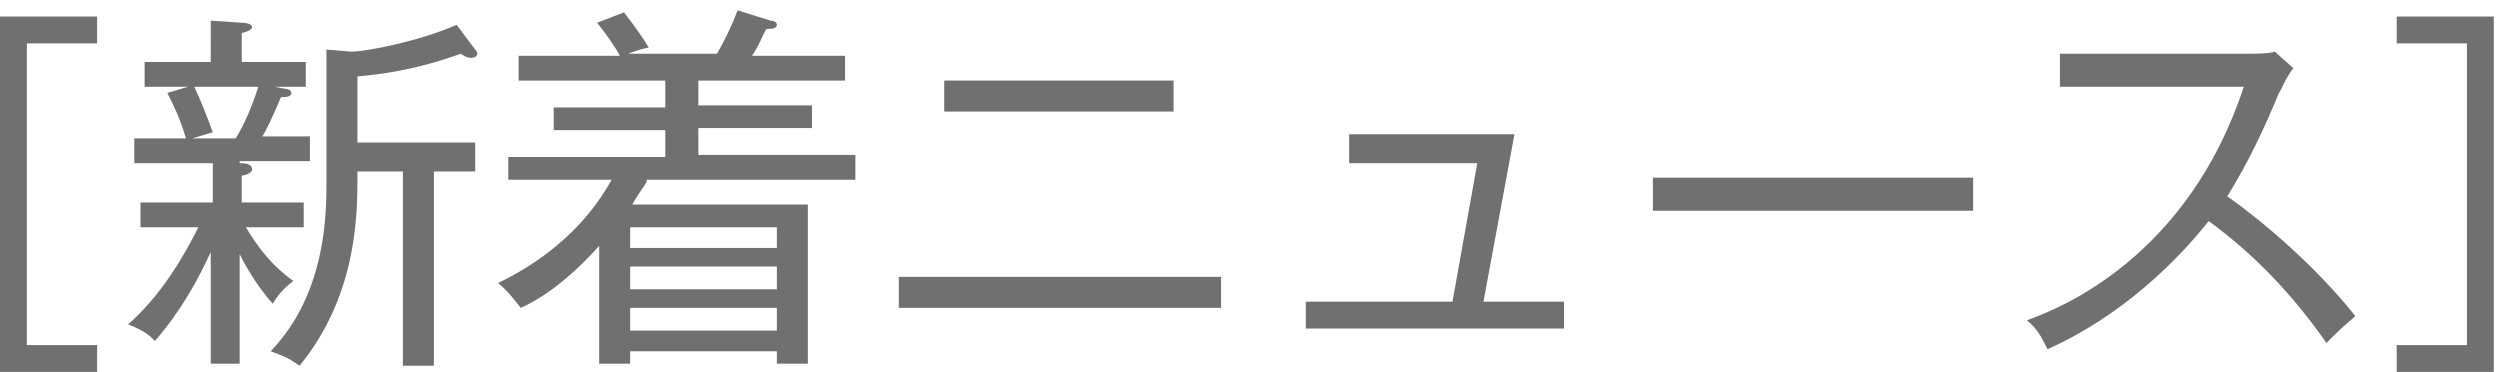 <?xml version="1.0" encoding="utf-8"?>
<!-- Generator: Adobe Illustrator 19.0.0, SVG Export Plug-In . SVG Version: 6.00 Build 0)  -->
<!DOCTYPE svg PUBLIC "-//W3C//DTD SVG 1.1//EN" "http://www.w3.org/Graphics/SVG/1.1/DTD/svg11.dtd">
<svg version="1.1" id="レイヤー_1" xmlns="http://www.w3.org/2000/svg" xmlns:xlink="http://www.w3.org/1999/xlink" x="0px"
	 y="0px" viewBox="0 0 121 18" enable-background="new 0 0 121 18" xml:space="preserve">
<g id="XMLID_125_">
	<g id="XMLID_1_">
		<path id="XMLID_2_" fill="#707070" d="M0,18V0.8h4.7v1.3H1.3v14.6h3.4V18H0z"/>
		<path id="XMLID_4_" fill="#707070" d="M11.6,7.9c0.2,0,0.6,0,0.6,0.3c0,0.2-0.4,0.3-0.5,0.3v1.3h3V11h-2.8c0.6,1,1.3,1.9,2.3,2.6
			c-0.4,0.3-0.7,0.6-1,1.1c-0.9-1-1.5-2.2-1.6-2.4v5.3h-1.4v-5.4c-0.6,1.3-1.4,2.8-2.7,4.3c-0.2-0.2-0.5-0.5-1.3-0.8
			c1.6-1.4,2.7-3.3,3.4-4.7H6.8V9.8h3.5V7.9H6.5V6.7H9C8.7,5.7,8.5,5.3,8.1,4.5l1-0.3H7V3h3.2V1l1.5,0.1c0.3,0,0.5,0.1,0.5,0.2
			c0,0.1-0.1,0.2-0.5,0.3V3h3.1v1.2h-1.5l0.5,0.1c0.2,0,0.3,0.1,0.3,0.2c0,0.2-0.3,0.2-0.5,0.2c-0.3,0.7-0.6,1.4-0.9,1.9h2.3v1.2
			H11.6z M9.4,4.2c0.3,0.6,0.6,1.4,0.9,2.2l-1,0.3h2.1c0.2-0.3,0.7-1.2,1.1-2.5H9.4z M22.8,2.8c-0.1,0-0.2,0-0.5-0.2
			c-2.2,0.8-3.9,1-5,1.1v3.2H23v1.4h-2v9.4h-1.5V8.3h-2.2v0.4c0,1.9-0.1,5.7-2.8,9c-0.6-0.4-0.6-0.4-1.4-0.7
			c2.7-2.8,2.7-6.7,2.7-8.2V2.4L17,2.5c0.7,0,3.3-0.5,5.1-1.3L23,2.4c0.1,0.1,0.1,0.2,0.1,0.2C23.1,2.7,23,2.8,22.8,2.8z"/>
		<path id="XMLID_8_" fill="#707070" d="M31.3,8.8C31.2,9,31,9.2,30.6,9.9h8.5v7.7h-1.5v-0.6h-7.1v0.6H29v-5.7
			c-1.7,1.9-3.1,2.7-3.8,3c-0.3-0.4-0.7-0.9-1.1-1.2c2.3-1.1,4.3-2.8,5.5-5h-5V7.6h7.6V6.3h-5.4V5.2h5.4V3.9h-7.1V2.7H30
			c-0.2-0.4-0.7-1.1-1.1-1.6l1.3-0.5c0.4,0.5,0.9,1.2,1.2,1.7c-0.5,0.1-0.7,0.2-1,0.3h4.3c0.3-0.5,0.7-1.3,1-2.1L37.3,1
			c0.2,0,0.3,0.1,0.3,0.2c0,0.2-0.3,0.2-0.5,0.2c-0.2,0.3-0.3,0.7-0.7,1.3h4.5v1.2h-7.1v1.2h5.5v1.1h-5.5v1.3h7.6v1.2H31.3z
			 M37.6,11h-7.1v1h7.1V11z M37.6,12.9h-7.1V14h7.1V12.9z M37.6,14.9h-7.1V16h7.1V14.9z"/>
		<path id="XMLID_13_" fill="#707070" d="M43.5,14.9v-1.5h15.6v1.5H43.5z M45.7,5.4V3.9h11.1v1.5H45.7z"/>
		<path id="XMLID_16_" fill="#707070" d="M63.2,15.9v-1.3h7.1l1.2-6.7h-6.2V6.5h8l-1.5,8.1h3.9v1.3H63.2z"/>
		<path id="XMLID_18_" fill="#707070" d="M80,10.2V8.6h15.5v1.6H80z"/>
		<path id="XMLID_20_" fill="#707070" d="M112.6,16.6c-1.6-2.3-3.5-4.3-5.7-5.9c-1.5,1.9-4.2,4.6-7.8,6.2c-0.3-0.6-0.5-1-1-1.4
			c1.7-0.6,7.8-3.1,10.5-11.3h-8.9V2.6h9.2c0.3,0,0.9,0,1.2-0.1l0.9,0.8c-0.4,0.5-0.6,1.1-0.7,1.2c-0.7,1.7-1.5,3.4-2.5,5
			c1.7,1.2,4.3,3.4,6.2,5.8C113.3,15.9,113.2,16,112.6,16.6z"/>
		<path id="XMLID_22_" fill="#707070" d="M116,18v-1.3h3.4V2.1H116V0.8h4.7V18H116z"/>
	</g>
</g>
</svg>
